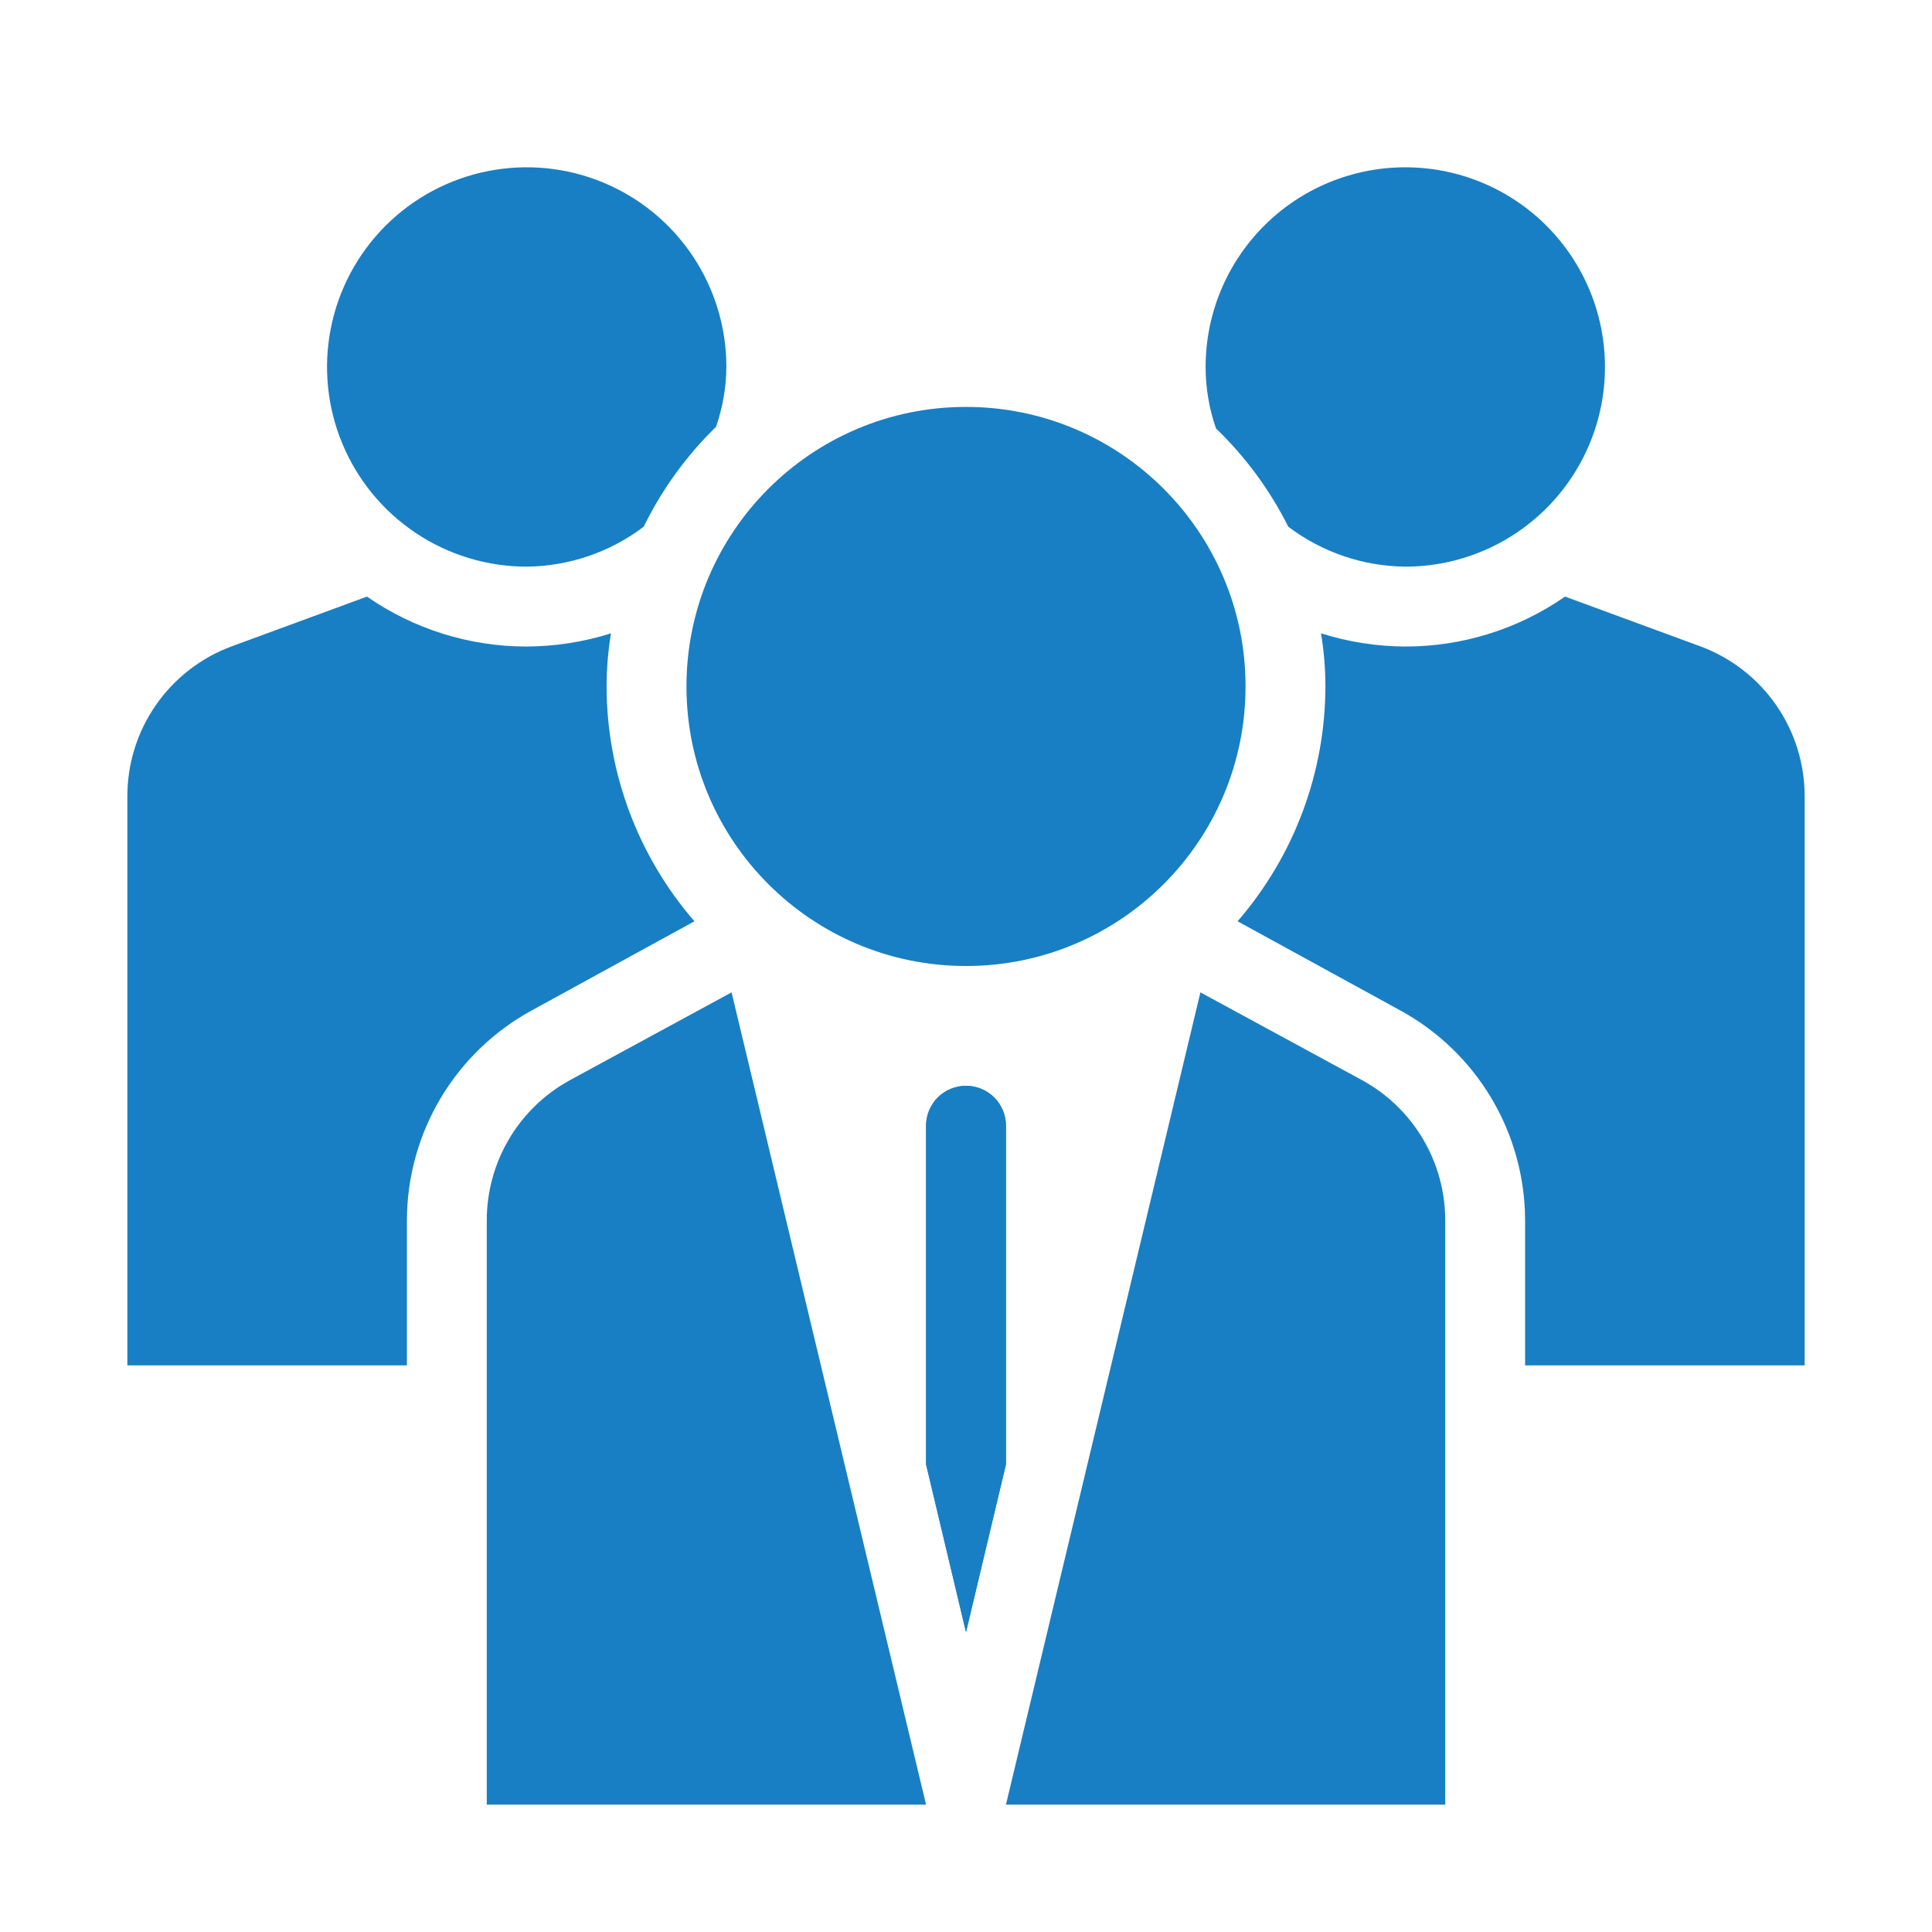 <svg width="128" height="128" viewBox="0 0 128 128" fill="none" xmlns="http://www.w3.org/2000/svg">
<path d="M90.247 71.567L79.531 65.747L66.646 119.563H95.75V80.854C95.751 78.955 95.24 77.09 94.272 75.456C93.303 73.822 91.913 72.479 90.247 71.567Z" fill="#187FC4"/>
<path d="M48.125 24.313C48.125 21.696 47.349 19.139 45.896 16.963C44.442 14.787 42.376 13.092 39.959 12.091C37.541 11.089 34.882 10.827 32.315 11.338C29.749 11.848 27.392 13.108 25.542 14.958C23.692 16.808 22.432 19.166 21.921 21.732C21.411 24.298 21.673 26.958 22.674 29.375C23.675 31.793 25.371 33.859 27.546 35.312C29.722 36.766 32.28 37.542 34.896 37.542C37.697 37.513 40.415 36.586 42.648 34.896C43.852 32.432 45.472 30.194 47.437 28.281C47.881 27.005 48.113 25.664 48.125 24.313Z" fill="#187FC4"/>
<path d="M64 64C74.229 64 82.521 55.708 82.521 45.479C82.521 35.251 74.229 26.959 64 26.959C53.772 26.959 45.48 35.251 45.48 45.479C45.48 55.708 53.772 64 64 64Z" fill="#187FC4"/>
<path d="M106.333 24.313C106.333 20.804 104.94 17.439 102.459 14.958C99.978 12.477 96.613 11.084 93.104 11.084C89.596 11.084 86.231 12.477 83.75 14.958C81.269 17.439 79.875 20.804 79.875 24.313C79.876 25.7 80.108 27.077 80.563 28.387C82.518 30.268 84.138 32.469 85.352 34.896C87.586 36.586 90.303 37.513 93.104 37.542C94.841 37.542 96.562 37.2 98.167 36.535C99.772 35.87 101.23 34.895 102.459 33.667C103.687 32.439 104.661 30.98 105.326 29.375C105.991 27.77 106.333 26.05 106.333 24.313Z" fill="#187FC4"/>
<path d="M40.188 45.48C40.19 44.301 40.288 43.124 40.479 41.961C38.672 42.531 36.79 42.826 34.896 42.834C31.113 42.838 27.42 41.684 24.313 39.526L15.317 42.834C13.287 43.592 11.539 44.955 10.309 46.739C9.078 48.523 8.425 50.642 8.438 52.809V90.459H26.959V80.854C26.963 78.005 27.734 75.209 29.191 72.76C30.648 70.312 32.738 68.3 35.24 66.937L46.008 61.037C42.264 56.718 40.198 51.196 40.188 45.48Z" fill="#187FC4"/>
<path d="M112.683 42.834L103.688 39.526C100.58 41.684 96.887 42.838 93.104 42.834C91.21 42.826 89.328 42.531 87.522 41.961C87.713 43.124 87.81 44.301 87.812 45.48C87.802 51.196 85.736 56.718 81.992 61.037L92.76 66.937C95.263 68.3 97.352 70.312 98.809 72.76C100.266 75.209 101.037 78.005 101.042 80.854V90.459H119.563V52.809C119.575 50.642 118.922 48.523 117.692 46.739C116.461 44.955 114.713 43.592 112.683 42.834Z" fill="#187FC4"/>
<path d="M66.646 74.583V97.02L64 108.132L61.355 97.02V74.583C61.355 73.882 61.633 73.209 62.129 72.712C62.626 72.216 63.299 71.938 64 71.938C64.702 71.938 65.375 72.216 65.871 72.712C66.367 73.209 66.646 73.882 66.646 74.583Z" fill="#187FC4"/>
<path d="M66.646 74.583V97.02L64 108.132L61.355 97.02V74.583C61.355 73.882 61.633 73.209 62.129 72.712C62.626 72.216 63.299 71.938 64 71.938C64.702 71.938 65.375 72.216 65.871 72.712C66.367 73.209 66.646 73.882 66.646 74.583Z" fill="#187FC4"/>
<path d="M37.753 71.567C36.087 72.479 34.697 73.822 33.729 75.456C32.76 77.09 32.25 78.955 32.25 80.854V119.563H61.354L48.469 65.747L37.753 71.567Z" fill="#187FC4"/>
</svg>

